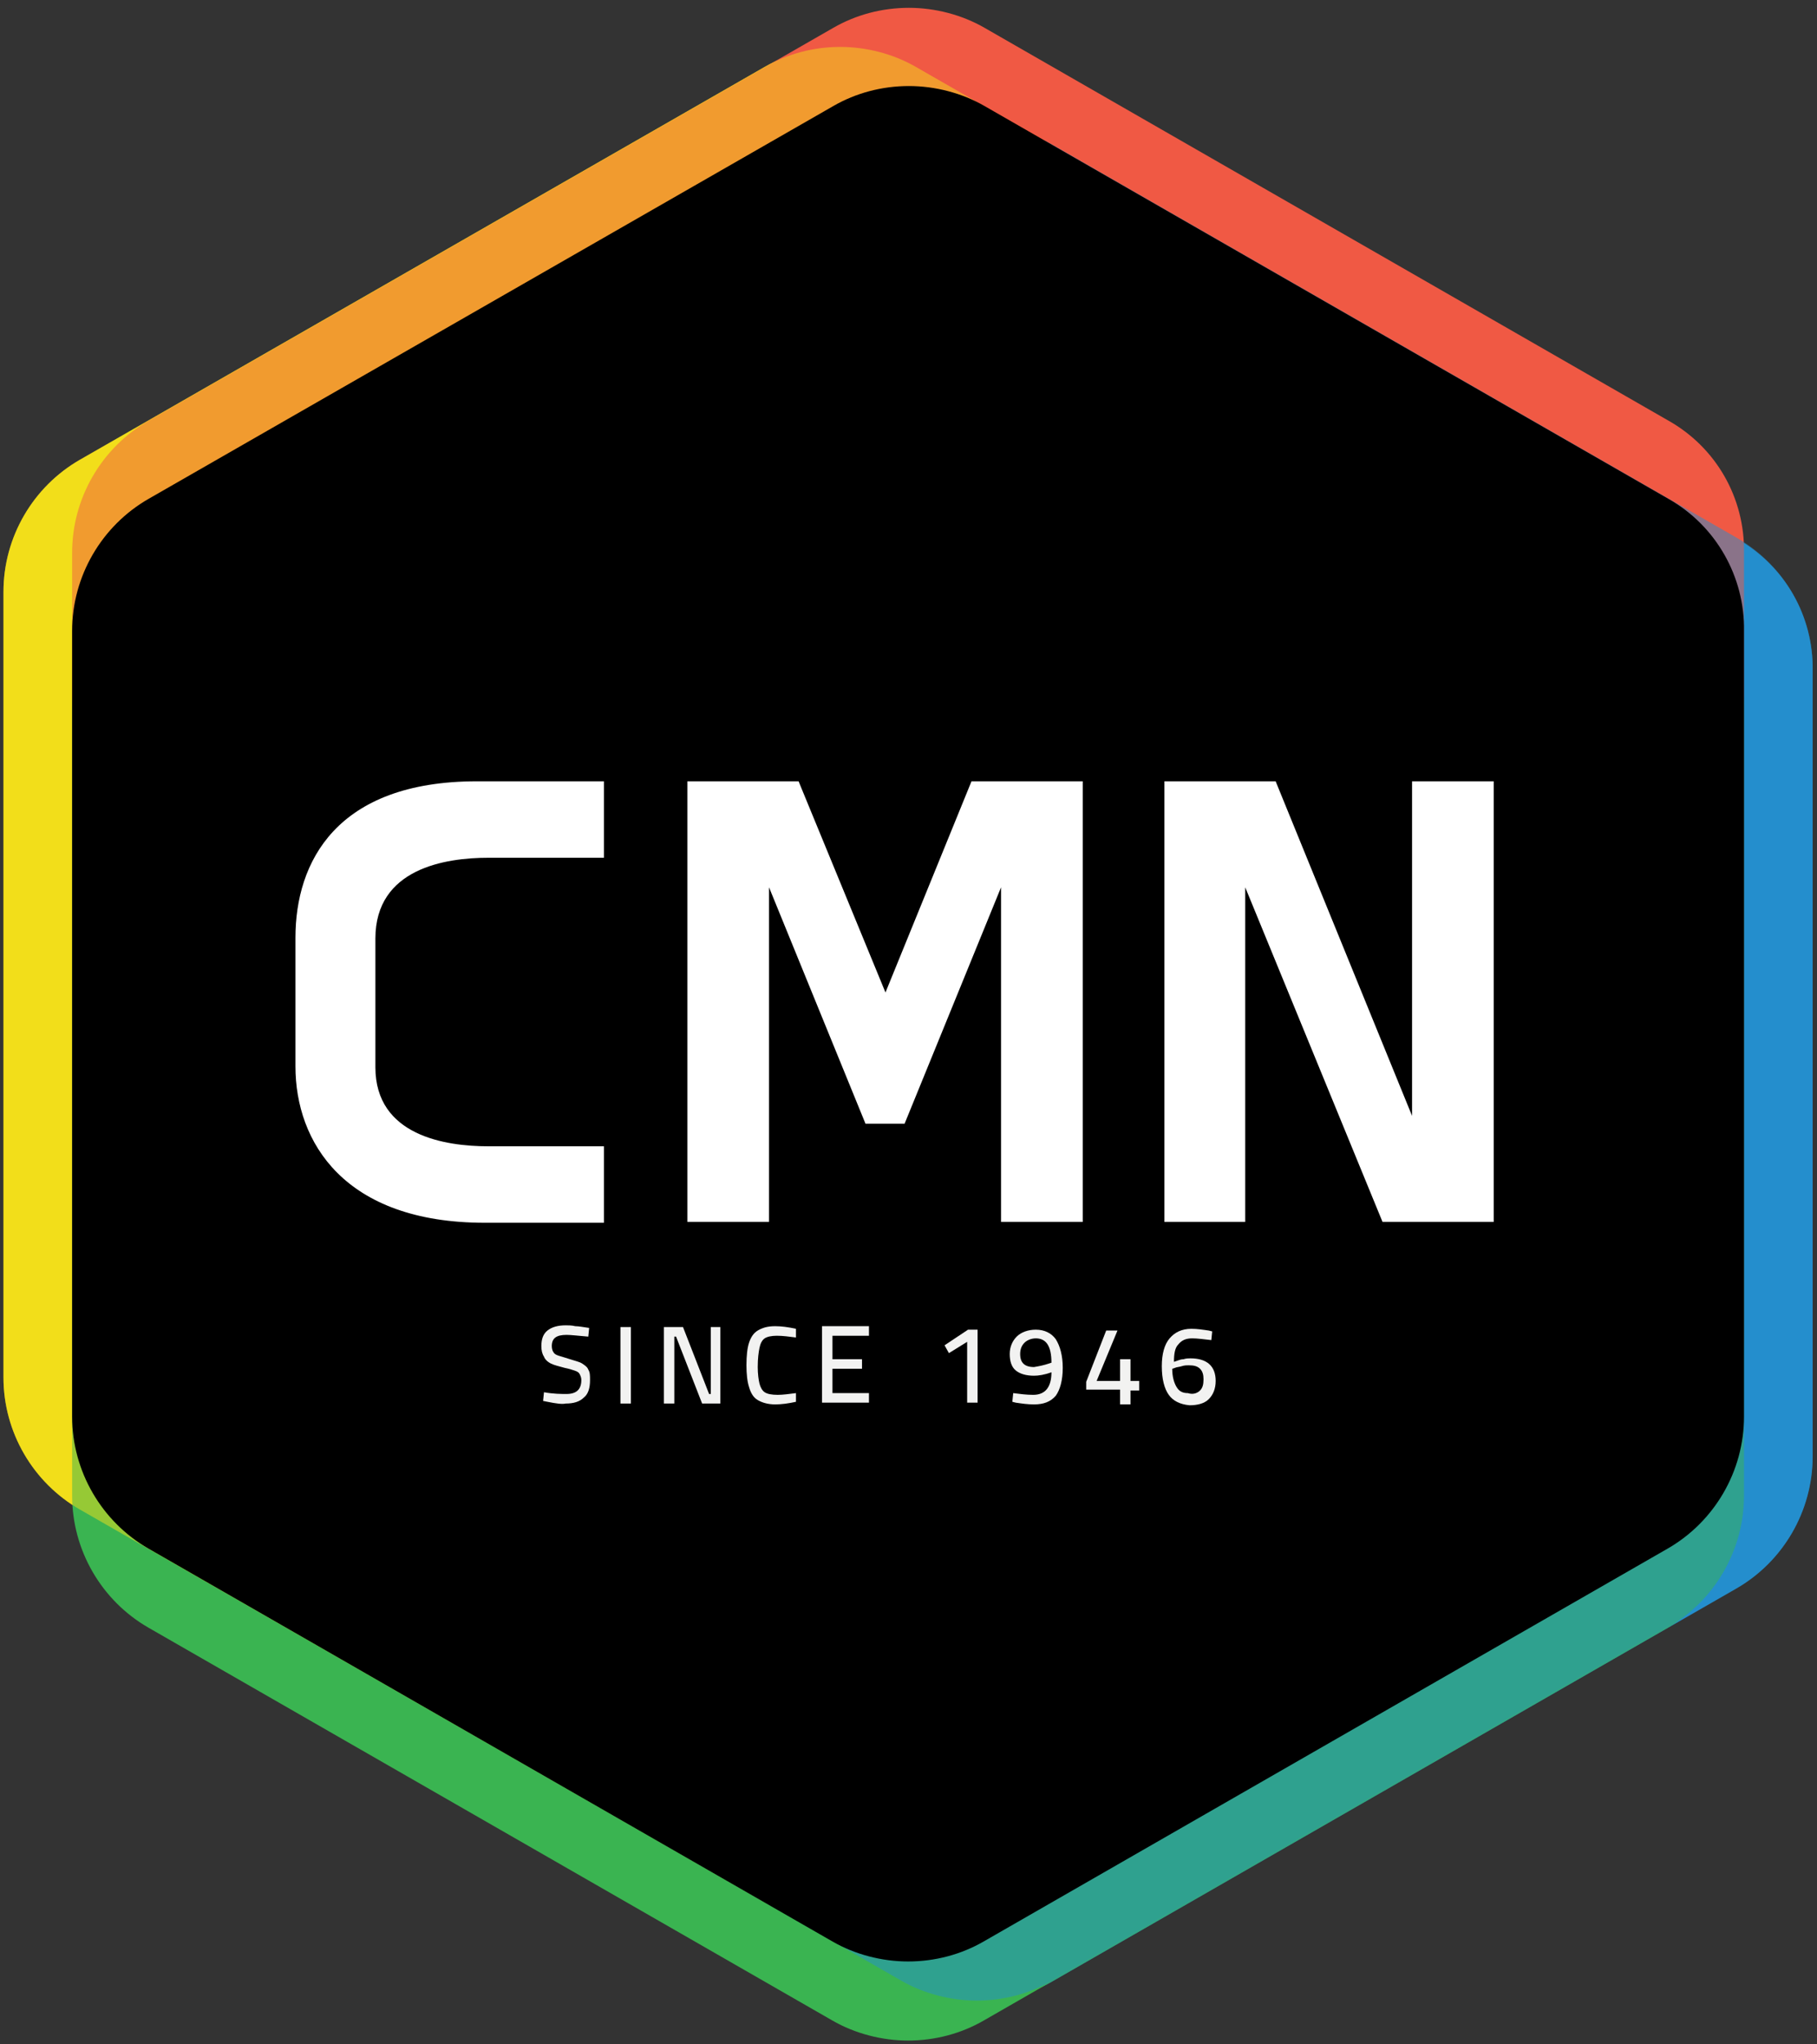 <?xml version="1.0" encoding="utf-8"?>
<svg xmlns="http://www.w3.org/2000/svg" id="Layer_1" style="enable-background:new 0 0 209.1 235.2;" version="1.1" viewBox="0 0 209.1 235.2" x="0px" y="0px">
<rect x="0" y="0" width="209.1" height="235.2" fill="#333333" stroke="none"/>
<style type="text/css">
	.st0{fill:#248ECD;}
	.st1{fill:#F2DE1A;}
	.st2{fill:#F05944;}
	.st3{fill:#3AB451;}
	.st4{opacity:0.5;}
	.st5{fill:#FFFFFF;}
	.st6{fill:#F2F2F1;}
</style>
<g>
	<path class="st0" d="M199.9,62l-78.7-45.2c-2.6-1.5-5.7-2.3-8.7-2.3c-3.1,0-6.1,0.8-8.7,2.3L25,62c-5.4,3.1-8.8,8.9-8.8,15.2v90.4   c0,6.3,3.4,12.1,8.8,15.2l78.7,45.2c2.6,1.5,5.7,2.3,8.7,2.3c3.1,0,6.1-0.8,8.7-2.3l78.7-45.2c5.4-3.1,8.8-8.9,8.8-15.2V77.2   C208.7,70.9,205.4,65.1,199.9,62z"/>
</g>
<g>
	<path class="st1" d="M184.1,52.9L105.4,7.7c-2.6-1.5-5.7-2.3-8.7-2.3c-3.1,0-6.1,0.8-8.7,2.3L9.2,52.9C3.8,56,0.4,61.8,0.4,68.1   v90.4c0,6.3,3.4,12.1,8.8,15.2L88,218.9c2.6,1.5,5.7,2.3,8.7,2.3c3.1,0,6.1-0.8,8.7-2.3l78.7-45.2c5.4-3.1,8.8-8.9,8.8-15.2V68.1   C192.9,61.8,189.6,56,184.1,52.9z"/>
</g>
<g>
	<path class="st2" d="M192,48.4L113.3,3.2c-2.6-1.5-5.7-2.3-8.7-2.3c-3.1,0-6.1,0.8-8.7,2.3L17.1,48.4c-5.4,3.1-8.8,8.9-8.8,15.2   V154c0,6.3,3.4,12.1,8.8,15.2l78.7,45.2c2.6,1.5,5.7,2.3,8.7,2.3c3.1,0,6.1-0.8,8.7-2.3l78.7-45.2c5.4-3.1,8.8-8.9,8.8-15.2V63.6   C200.8,57.3,197.5,51.5,192,48.4z"/>
</g>
<g>
	<path class="st3" d="M192,66.5l-78.7-45.2c-2.6-1.5-5.7-2.3-8.7-2.3c-3.1,0-6.1,0.8-8.7,2.3L17.1,66.5c-5.4,3.1-8.8,8.9-8.8,15.2   v90.4c0,6.3,3.4,12.1,8.8,15.2l78.7,45.2c2.6,1.5,5.7,2.3,8.7,2.3c3.1,0,6.1-0.8,8.7-2.3l78.7-45.2c5.4-3.1,8.8-8.9,8.8-15.2V81.7   C200.8,75.4,197.5,69.6,192,66.5z"/>
</g>
<g class="st4">
	<path class="st1" d="M184.1,52.9L105.4,7.7c-2.6-1.5-5.7-2.3-8.7-2.3c-3.1,0-6.1,0.8-8.7,2.3L9.2,52.9C3.8,56,0.4,61.8,0.4,68.1   v90.4c0,6.3,3.4,12.1,8.8,15.2L88,218.9c2.6,1.5,5.7,2.3,8.7,2.3c3.1,0,6.1-0.8,8.7-2.3l78.7-45.2c5.4-3.1,8.8-8.9,8.8-15.2V68.1   C192.9,61.8,189.6,56,184.1,52.9z"/>
</g>
<g class="st4">
	<path class="st0" d="M199.9,61.9l-78.7-45.2c-2.6-1.5-5.7-2.3-8.7-2.3c-3.1,0-6.1,0.8-8.7,2.3L25,61.9c-5.4,3.1-8.8,8.9-8.8,15.2   v90.4c0,6.3,3.4,12.1,8.8,15.2l78.7,45.2c2.6,1.5,5.7,2.3,8.7,2.3c3.1,0,6.1-0.8,8.7-2.3l78.7-45.2c5.4-3.1,8.8-8.9,8.8-15.2V77.1   C208.7,70.9,205.4,65.1,199.9,61.9z"/>
</g>
<g>
	<path d="M192,57.4l-78.7-45.2c-2.6-1.5-5.7-2.3-8.7-2.3c-3.1,0-6.1,0.8-8.7,2.3L17.1,57.4c-5.4,3.1-8.8,8.9-8.8,15.2V163   c0,6.3,3.4,12.1,8.8,15.2l78.7,45.2c2.6,1.5,5.7,2.3,8.7,2.3c3.1,0,6.1-0.8,8.7-2.3l78.7-45.2c5.4-3.1,8.8-8.9,8.8-15.2V72.6   C200.8,66.4,197.5,60.5,192,57.4z"/>
</g>
<g>
	<g>
		<g>
			<g>
				<path class="st5" d="M56.2,98.7h13h0.3v-8.8h-0.3h-13h-1.3c-16.2,0-20.9,9.3-20.9,18v14.8c0,8.7,5.6,18,21.8,18h-0.6h14h0.3      v-8.8h-0.3h-13c-4.9,0-13-1.2-13-9.1v-14.8C43.2,99.9,51.3,98.7,56.2,98.7z"/>
				<g>
					<polygon class="st5" points="171.9,140.6 159.1,140.6 143.3,102.1 143.3,140.6 134,140.6 134,89.9 146.8,89.9 162.5,128.4        162.5,89.9 171.9,89.9"/>
				</g>
			</g>
		</g>
		<g>
			<polygon class="st5" points="111.8,89.9 101.9,114.2 91.9,89.9 79.1,89.9 79.1,140.6 88.5,140.6 88.5,102.1 99.6,129.3      104.1,129.3 115.2,102.1 115.2,140.6 124.6,140.6 124.6,89.9"/>
		</g>
	</g>
	<g>
		<path class="st6" d="M63,161.3l-0.5-0.1l0.1-1c1.1,0.2,2,0.2,2.6,0.2c1.1,0,1.7-0.5,1.7-1.6c0-0.3-0.1-0.5-0.2-0.7    c-0.1-0.2-0.3-0.3-0.6-0.4c-0.3-0.1-0.6-0.2-1.1-0.3c-0.7-0.2-1.2-0.3-1.6-0.5c-0.4-0.2-0.7-0.5-0.8-0.8c-0.2-0.3-0.3-0.7-0.3-1.2    c0-0.8,0.2-1.4,0.7-1.8c0.5-0.4,1.2-0.6,2.1-0.6c0.3,0,0.7,0,1.1,0.1c0.4,0,0.9,0.1,1.6,0.2l-0.1,1c-1.2-0.1-2-0.2-2.5-0.2    c-1.2,0-1.7,0.4-1.7,1.3c0,0.3,0.1,0.6,0.2,0.7c0.1,0.2,0.3,0.3,0.6,0.4s0.7,0.2,1.3,0.4c0.6,0.2,1.1,0.3,1.4,0.5    c0.3,0.2,0.6,0.4,0.7,0.7c0.2,0.3,0.2,0.7,0.2,1.2c0,0.9-0.2,1.6-0.7,2c-0.5,0.5-1.2,0.7-2.1,0.7C64.7,161.6,64,161.5,63,161.3z"/>
		<path class="st6" d="M71.4,152.7h1.2v8.8h-1.2V152.7z"/>
		<path class="st6" d="M82.9,152.7v8.8h-2.1l-3-7.7h-0.2v7.7h-1.2v-8.8h2.2l3,7.7h0.2v-7.7H82.9z"/>
		<path class="st6" d="M87.2,161.1c-0.5-0.3-0.8-0.8-1-1.5c-0.2-0.6-0.3-1.5-0.3-2.5c0-1.1,0.1-2,0.3-2.6c0.2-0.6,0.5-1.1,1-1.4    c0.5-0.3,1.1-0.5,2-0.5c0.7,0,1.5,0.1,2.4,0.3l0,1c-0.8-0.1-1.5-0.2-2.2-0.2c-0.6,0-1.1,0.1-1.4,0.3c-0.3,0.2-0.5,0.6-0.6,1.1    c-0.1,0.5-0.2,1.2-0.2,2.2c0,0.8,0.1,1.5,0.2,1.9c0.1,0.4,0.3,0.8,0.6,1c0.3,0.2,0.8,0.3,1.5,0.3c0.6,0,1.3-0.1,2.1-0.2l0,1    c-0.9,0.2-1.7,0.3-2.4,0.3C88.4,161.6,87.7,161.4,87.2,161.1z"/>
		<path class="st6" d="M95.8,153.7v2.7h3.4v1.1h-3.4v2.8h4.2v1.1h-5.4v-8.8h5.4v1.1H95.8z"/>
		<path class="st6" d="M111.3,154.4l-2.1,1.3l-0.5-0.9l2.7-1.8h1.1v8.4h-1.2V154.4z"/>
		<path class="st6" d="M116.9,161.4l-0.4-0.1l0.1-1c0.8,0.1,1.5,0.2,2.3,0.2c1.4,0,2.1-0.9,2.1-2.6c-0.8,0.3-1.5,0.4-2,0.4    c-0.9,0-1.6-0.2-2.1-0.6c-0.5-0.4-0.7-1.1-0.7-1.9s0.3-1.5,0.8-2c0.5-0.5,1.3-0.8,2.2-0.8c1,0,1.8,0.4,2.3,1.1    c0.5,0.8,0.8,1.9,0.8,3.3c0,1.4-0.3,2.5-0.8,3.2c-0.6,0.7-1.4,1-2.5,1C118.2,161.6,117.6,161.5,116.9,161.4z M120.7,156.9l0.3-0.1    c0-1.9-0.6-2.8-1.8-2.8c-0.5,0-1,0.2-1.3,0.5c-0.3,0.3-0.5,0.7-0.5,1.3c0,1,0.5,1.5,1.6,1.5C119.6,157.2,120.1,157.1,120.7,156.9z"/>
		<path class="st6" d="M128.9,159.9H125v-0.9l2.3-5.9h1.3l-2.4,5.8h2.7v-2.5h1.2v2.5h1v1.1h-1v1.6h-1.2V159.9z"/>
		<path class="st6" d="M134.5,160.5c-0.5-0.7-0.8-1.8-0.8-3.3c0-1.4,0.3-2.5,0.9-3.2c0.6-0.7,1.4-1.1,2.5-1.1c0.7,0,1.3,0.1,2,0.2    l0.4,0.1l-0.1,1c-0.9-0.1-1.6-0.2-2.2-0.2c-0.7,0-1.2,0.2-1.6,0.7c-0.4,0.4-0.5,1.1-0.5,2l0.3-0.1c0.3-0.1,0.5-0.2,0.8-0.2    c0.3-0.1,0.6-0.1,0.8-0.1c1.9,0,2.9,0.9,2.9,2.6c0,0.9-0.3,1.6-0.8,2.1c-0.5,0.5-1.3,0.7-2.2,0.7    C135.8,161.6,135,161.2,134.5,160.5z M138.1,160c0.3-0.3,0.4-0.7,0.4-1.3c0-0.5-0.1-0.9-0.4-1.2c-0.3-0.3-0.7-0.4-1.3-0.4    c-0.2,0-0.5,0-0.8,0.1c-0.3,0.1-0.6,0.1-0.8,0.2l-0.3,0.1c0,0.9,0.2,1.6,0.5,2.1c0.3,0.5,0.7,0.7,1.3,0.7    C137.3,160.5,137.8,160.3,138.1,160z"/>
	</g>
</g>
</svg>